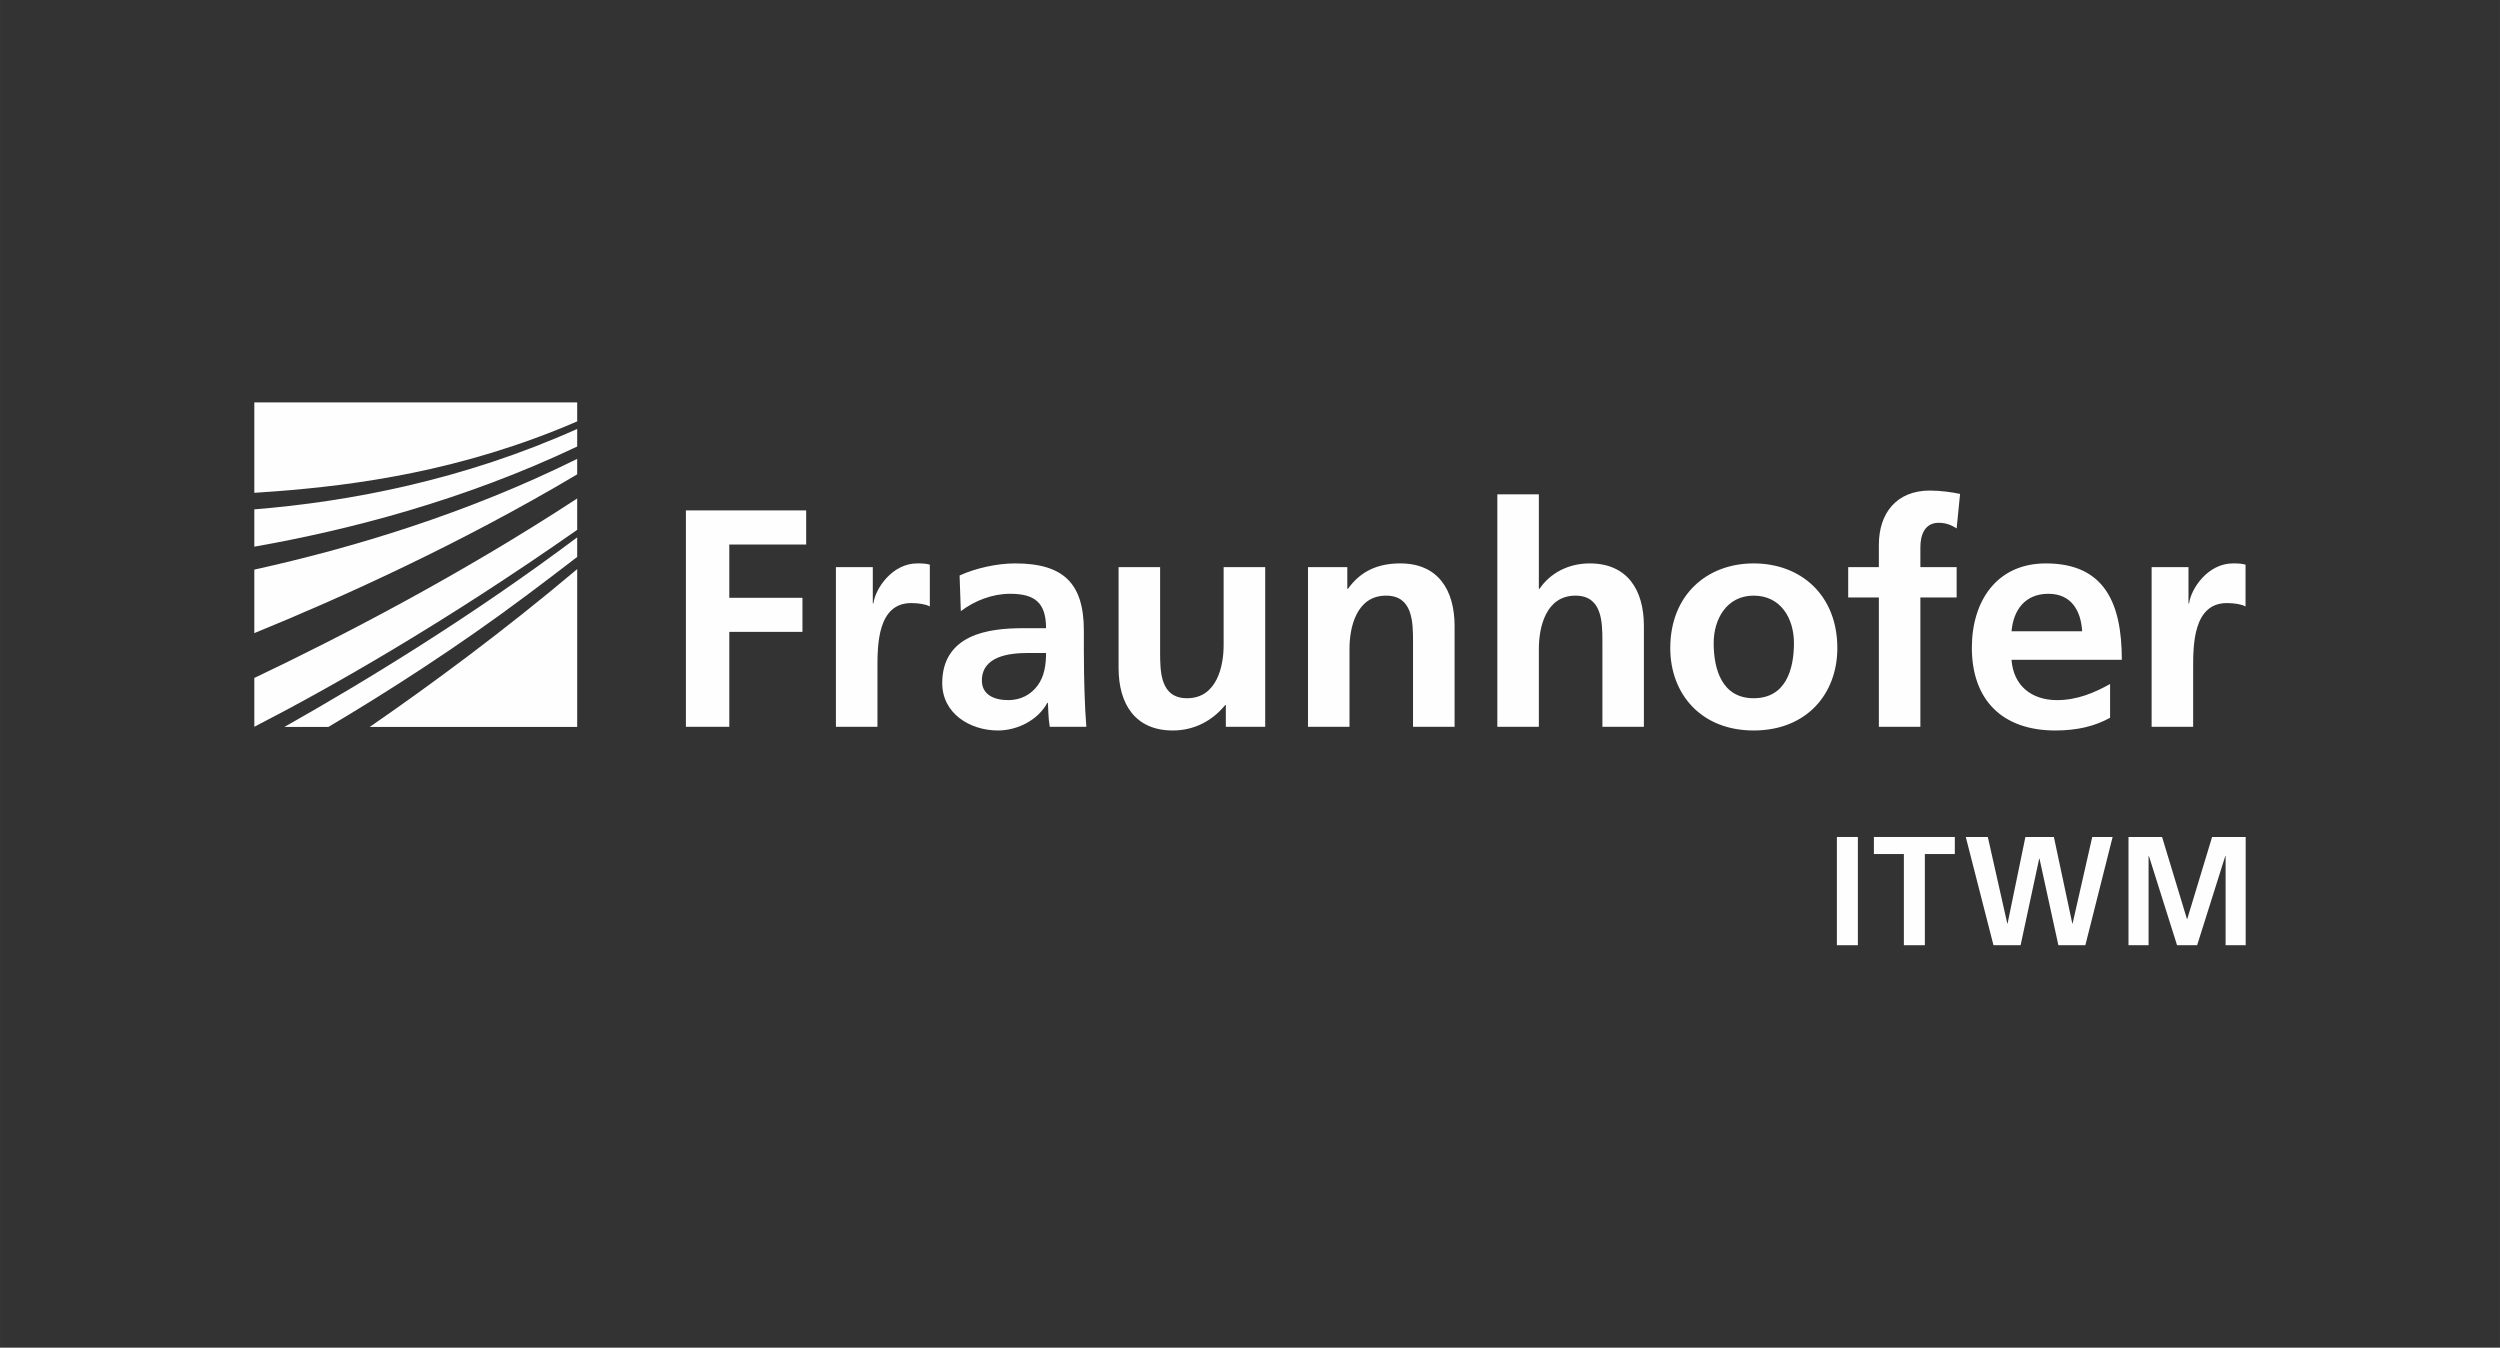 <?xml version="1.0" encoding="UTF-8"?>
<!DOCTYPE svg PUBLIC "-//W3C//DTD SVG 1.1//EN" "http://www.w3.org/Graphics/SVG/1.1/DTD/svg11.dtd">
<!-- Creator: CorelDRAW 2018 (64-Bit) -->
<svg xmlns="http://www.w3.org/2000/svg" xml:space="preserve" width="67.733mm" height="36.512mm" version="1.1" style="shape-rendering:geometricPrecision; text-rendering:geometricPrecision; image-rendering:optimizeQuality; fill-rule:evenodd; clip-rule:evenodd"
viewBox="0 0 6773.32 3651.24"
 xmlns:xlink="http://www.w3.org/1999/xlink">
 <rect x="0" y="0" width="6773.32" height="3651.24" fill="#333333" stroke="none"/>
 <defs>
  <style type="text/css">
   <![CDATA[
    .fil1 {fill:none}
    .fil0 {fill:#FEFEFE;fill-rule:nonzero}
   ]]>
  </style>
 </defs>
 <g id="Слой_x0020_1">
  <g id="_1381536082192">
   <g>
    <path class="fil0" d="M689.02 1969.08c208.09,-107.15 512.93,-280.33 874.75,-533.55l0 -85c-318.45,208.35 -642.28,375.63 -874.75,486.29l0 132.26z"/>
    <path class="fil0" d="M689.02 1715.27c231.69,-94.39 555.53,-240.24 874.75,-430.09l0 -41.96c-300.02,148.84 -611.73,241.98 -874.75,300.06l0 171.99z"/>
    <path class="fil0" d="M1563.77 1969.48l0 -427.49c-199.16,167.88 -396.38,313.25 -562.05,427.49l562.05 0z"/>
    <path class="fil0" d="M889.85 1969.48c157.32,-93.37 348.29,-215.26 538.46,-357.72 44.36,-33.26 89.67,-67.49 135.46,-102.89l0 -52.99c-281.48,211.03 -568.76,386.93 -793.22,513.6l119.3 0z"/>
    <path class="fil0" d="M689.02 1481.09c255.85,-44.99 568.87,-125.94 874.75,-271.31l0 -47.66c-308.24,138.37 -616.75,197.05 -874.75,217.93l0 101.04z"/>
    <path class="fil0" d="M689.02 1090.32l0 244.88c19.12,-1.18 38.6,-2.53 58.49,-4.09 212.71,-16.34 502.99,-53.93 816.26,-189.39l0 -51.4 -874.75 0z"/>
    <path class="fil0" d="M5829.48 1969.08l112.49 0 0 -158.79c0,-62.09 0,-176.35 91.46,-176.35 20.23,0 40.38,3.32 50.49,9.24l0 -113.35c-11.89,-3.36 -23.56,-3.36 -34.51,-3.36 -67.14,0 -113.29,68.06 -118.34,108.27l-1.73 0 0 -98.17 -99.86 0 0 432.51zm-112.54 -115.89l0 0c-42.04,23.49 -89,43.69 -143.66,43.69 -69.58,0 -118.3,-39.47 -123.4,-109.27l298.86 0c0,-151.16 -45.27,-261.14 -205.7,-261.14 -134.27,0 -200.62,103.26 -200.62,228.4 0,142.01 83.09,224.25 225.91,224.25 60.48,0 107.42,-11.74 148.61,-34.44l0 -91.49zm-267.06 -142.82l0 0c5.1,-57.94 36.93,-101.6 99.89,-101.6 63.08,0 88.27,47.05 91.55,101.6l-191.44 0zm-359.39 258.71l0 0 112.46 0 0 -350.26 98.26 0 0 -82.25 -98.26 0 0 -53.77c0,-33.57 11.82,-66.36 49.7,-66.36 24.25,0 38.55,9.27 48.56,15.18l9.28 -93.24c-21.81,-5.04 -53.68,-9.25 -82.25,-9.25 -89.08,0 -137.75,60.46 -137.75,146.95l0 60.49 -83.08 0 0 82.25 83.08 0 0 350.26zm-447.59 -226.82l0 0c0,-64.66 35.24,-128.48 108.39,-128.48 73.87,0 109.13,62.16 109.13,128.48 0,72.25 -22.62,149.5 -109.13,149.5 -85.79,0 -108.39,-78.12 -108.39,-149.5zm-117.58 13.51l0 0c0,124.18 83.2,223.35 225.97,223.35 143.54,0 226.69,-99.17 226.69,-223.35 0,-142.81 -98.18,-229.3 -226.69,-229.3 -127.69,0 -225.97,86.49 -225.97,229.3zm-468.53 213.31l0 0 112.5 0 0 -211.69c0,-55.39 17.66,-143.61 99.15,-143.61 72.19,0 73.03,71.4 73.03,124.29l0 231.01 112.42 0 0 -272.99c0,-97.41 -44.48,-169.62 -146.82,-169.62 -58.79,0 -107.56,26.89 -135.99,68.87l-1.79 0 0 -256.11 -112.5 0 0 629.85zm-513 0l0 0 112.45 0 0 -211.69c0,-55.39 17.66,-143.61 99.09,-143.61 72.18,0 73.05,71.4 73.05,124.29l0 231.01 112.59 0 0 -272.99c0,-97.41 -44.55,-169.62 -146.95,-169.62 -58.84,0 -106.73,19.35 -141.93,68.87l-1.79 0 0 -58.77 -106.51 0 0 432.51zm-115.95 -432.51l0 0 -112.6 0 0 211.63c0,55.36 -17.61,143.56 -99.05,143.56 -72.23,0 -73.06,-71.4 -73.06,-124.31l0 -230.88 -112.53 0 0 272.92c0,97.4 44.55,169.63 146.96,169.63 58.77,0 107.5,-26.83 141.93,-68.86l1.7 0 0 58.82 106.65 0 0 -432.51zm-767.6 307.36l0 0c0,-66.38 74.75,-74.78 125.15,-74.78l48.72 0c0,33.63 -5.03,64.63 -23.56,89.07 -17.61,23.4 -44.45,38.66 -78.88,38.66 -40.3,0 -71.43,-16.05 -71.43,-52.95zm-57.05 -188.11l0 0c37.77,-28.6 85.62,-47.05 133.52,-47.05 66.29,0 97.4,23.5 97.4,93.23l-62.15 0c-47.01,0 -102.44,4.13 -145.27,25.17 -42.84,21.03 -73.87,58.8 -73.87,123.5 0,82.25 74.72,128.45 151.12,128.45 51.21,0 107.51,-26.83 133.52,-74.72l1.69 0c0.88,13.38 0.88,41.9 5.04,64.68l99.05 0c-2.5,-33.67 -4.16,-63.94 -5.02,-96.65 -0.85,-31.89 -1.68,-64.65 -1.68,-108.33l0 -55.43c0,-127.65 -54.58,-182.2 -186.41,-182.2 -47.87,0 -106.64,12.64 -150.3,32.77l3.36 96.58zm-338.41 313.26l0 0 112.52 0 0 -158.79c0,-62.09 0,-176.35 91.5,-176.35 20.16,0 40.33,3.32 50.41,9.24l0 -113.35c-11.75,-3.36 -23.49,-3.36 -34.42,-3.36 -67.18,0 -113.38,68.06 -118.41,108.27l-1.68 0 0 -98.17 -99.92 0 0 432.51zm-406.44 0l0 0 117.57 0 0 -257.05 198.19 0 0 -92.38 -198.19 0 0 -144.4 208.26 0 0 -92.35 -325.83 0 0 586.18z"/>
    <polygon class="fil0" points="4976.74,2267.66 5033.6,2267.66 5033.6,2560.93 4976.74,2560.93 "/>
    <polygon class="fil0" points="5158.21,2313.89 5077.03,2313.89 5077.03,2267.66 5296.26,2267.66 5296.26,2313.89 5215.07,2313.89 5215.07,2560.93 5158.21,2560.93 "/>
    <polygon class="fil0" points="5325.94,2267.66 5385.64,2267.66 5438.4,2502.1 5439.19,2502.1 5487.51,2267.66 5564.66,2267.66 5614.54,2502.1 5615.37,2502.1 5668.6,2267.66 5723.79,2267.66 5649.92,2560.93 5576.82,2560.93 5525.69,2326.49 5524.84,2326.49 5474.49,2560.93 5401.01,2560.93 "/>
    <polygon class="fil0" points="5766.81,2267.66 5857.78,2267.66 5925.18,2489.95 5925.99,2489.95 5993.34,2267.66 6084.31,2267.66 6084.31,2560.93 6029.89,2560.93 6029.89,2318.96 6029.13,2318.96 5952.78,2560.93 5898.37,2560.93 5822.05,2318.96 5821.22,2319.8 5821.22,2560.93 5766.81,2560.93 "/>
   </g>
   <rect class="fil1" x="-0.01" y="-2.54" width="6773.33" height="3656.32"/>
  </g>
 </g>
</svg>
